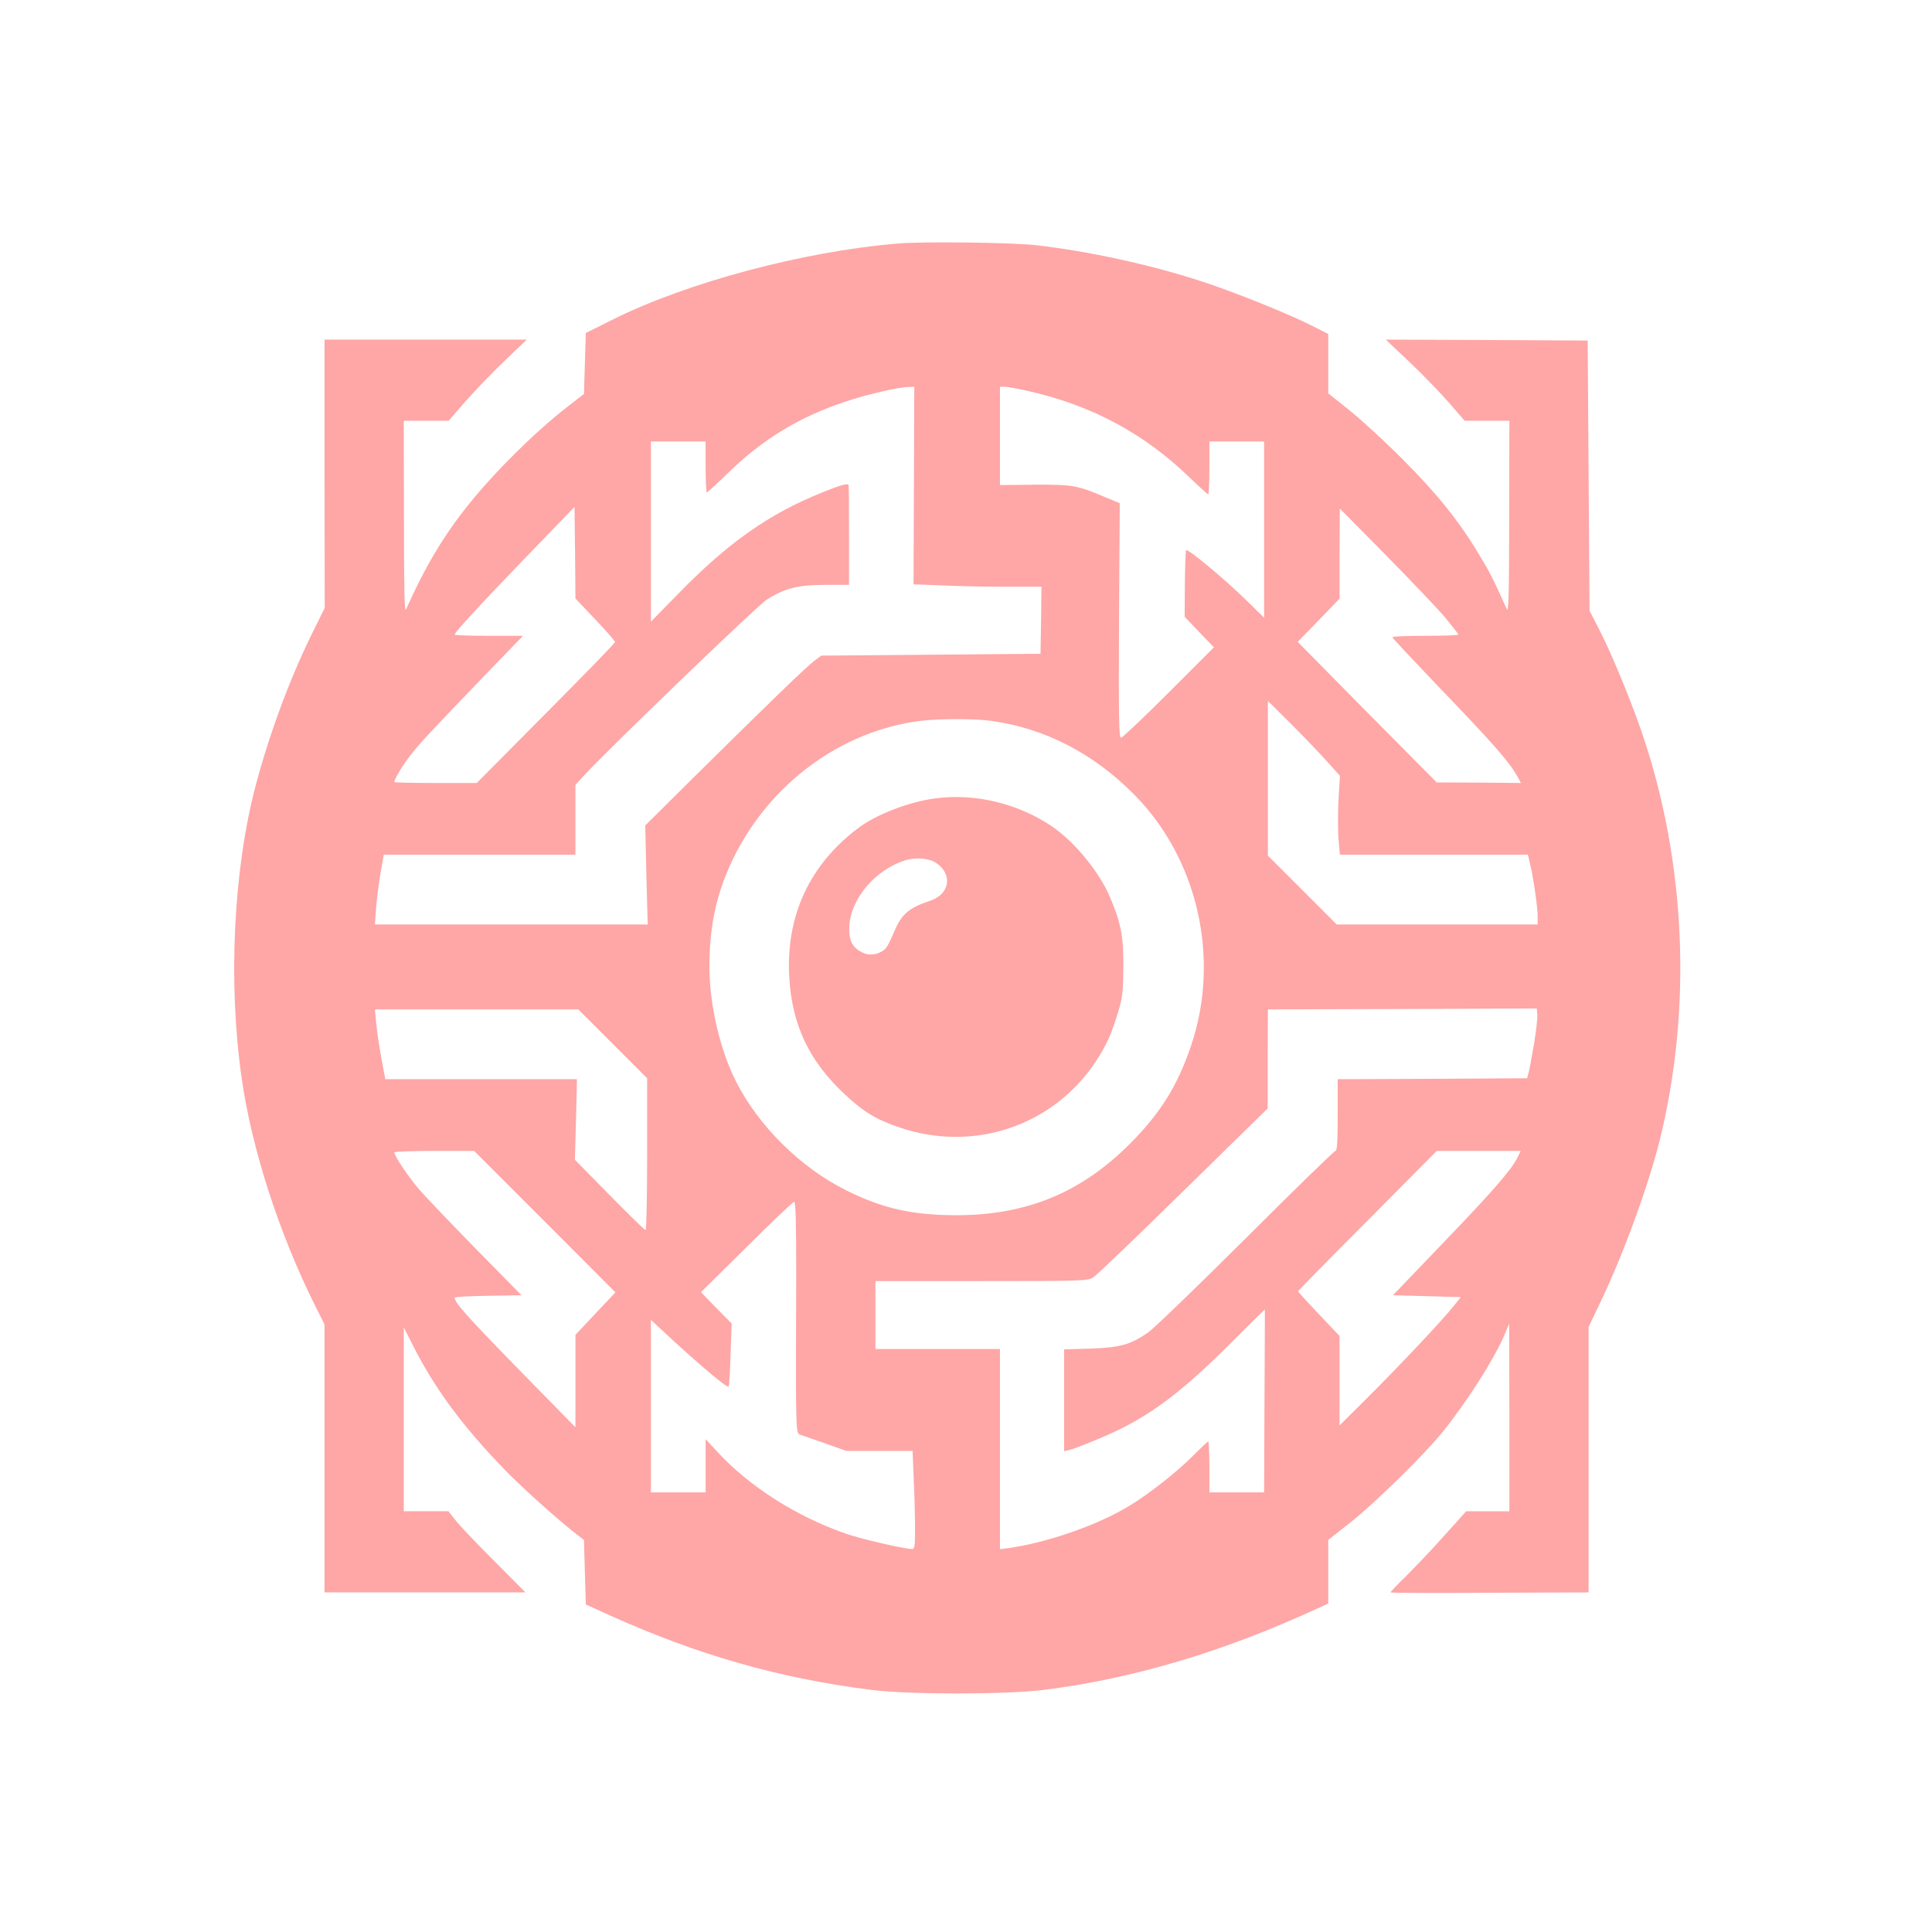 <?xml version="1.0" standalone="no"?>
<!DOCTYPE svg PUBLIC "-//W3C//DTD SVG 20010904//EN"
 "http://www.w3.org/TR/2001/REC-SVG-20010904/DTD/svg10.dtd">
<svg version="1.0" xmlns="http://www.w3.org/2000/svg"
 width="1024pt" height="1024pt" viewBox="0 0 1024 1024"
 preserveAspectRatio="xMidYMid meet">

<g transform="translate(0,1024) scale(0.1,-0.1)"
fill="#ffa6a6" stroke="none">
<path d="M4755 8949 c-500 -42 -1116 -207 -1510 -404 l-140 -70 -5 -162 -5
-161 -90 -70 c-165 -128 -379 -339 -518 -512 -135 -167 -234 -334 -335 -560
-8 -19 -11 104 -11 488 l-1 512 119 0 119 0 87 100 c48 55 141 152 207 215
l120 115 -536 0 -536 0 0 -711 1 -711 -70 -142 c-118 -241 -223 -526 -295
-796 -119 -449 -148 -1048 -75 -1555 53 -375 200 -827 390 -1207 l49 -98 0
-710 0 -710 532 0 533 0 -167 168 c-92 92 -184 188 -204 215 l-37 47 -118 0
-119 0 0 488 0 487 48 -95 c118 -233 265 -431 491 -664 100 -102 287 -269 386
-345 l30 -23 5 -171 5 -171 130 -59 c461 -208 898 -333 1385 -394 204 -25 703
-25 910 0 473 59 952 201 1453 432 l57 26 0 169 0 168 123 97 c132 106 386
355 483 475 124 153 272 384 326 510 l27 65 1 -497 0 -498 -114 0 -115 0 -114
-127 c-63 -71 -154 -166 -201 -213 -47 -46 -86 -87 -86 -90 0 -3 236 -4 525
-2 l525 2 0 704 0 703 64 134 c120 251 250 607 311 848 176 703 142 1489 -96
2178 -63 182 -165 426 -227 545 l-47 91 -5 716 -5 716 -535 3 -535 2 130 -123
c72 -68 165 -165 209 -216 l79 -91 118 0 119 0 -1 -512 c0 -389 -3 -507 -12
-488 -68 152 -92 200 -147 290 -108 180 -224 324 -405 505 -93 94 -221 211
-282 260 l-113 90 0 157 0 158 -97 49 c-127 63 -413 178 -578 231 -268 87
-592 158 -870 190 -124 15 -606 21 -740 9z m89 -1282 l-2 -524 156 -6 c87 -4
239 -7 340 -7 l182 0 -2 -177 -3 -178 -581 -5 -581 -5 -39 -29 c-42 -32 -252
-235 -647 -626 l-247 -245 6 -262 7 -263 -723 0 -723 0 6 83 c3 45 14 128 23
185 l18 102 508 0 508 0 0 185 0 185 43 47 c131 143 918 900 970 934 94 61
166 79 313 79 l124 0 0 260 c0 143 -1 263 -2 268 -5 12 -36 4 -142 -39 -281
-113 -498 -266 -763 -538 l-143 -146 0 478 0 477 145 0 145 0 0 -135 c0 -74 3
-135 6 -135 4 0 57 49 119 109 181 175 372 291 615 372 117 39 281 77 335 78
l31 1 -2 -523z m599 502 c335 -74 614 -222 855 -453 55 -53 102 -96 106 -96 3
0 6 63 6 140 l0 140 145 0 145 0 0 -467 0 -467 -102 100 c-110 107 -302 267
-311 258 -3 -3 -6 -84 -7 -180 l-1 -173 77 -81 78 -81 -240 -240 c-131 -131
-245 -239 -252 -239 -12 0 -13 103 -11 622 l4 621 -80 33 c-145 62 -172 66
-372 65 l-183 -2 0 261 0 260 25 0 c14 0 67 -9 118 -21z m-2288 -1212 c58 -61
105 -115 105 -120 0 -5 -165 -175 -367 -378 l-366 -369 -219 0 c-120 0 -218 2
-218 5 0 15 43 87 81 136 54 70 105 124 377 407 l224 232 -181 0 c-100 0 -181
3 -181 6 0 13 121 144 375 408 l260 269 3 -243 2 -242 105 -111z m4503 12 c39
-48 72 -89 72 -93 0 -3 -79 -6 -175 -6 -96 0 -175 -3 -175 -7 0 -5 100 -111
221 -238 327 -340 403 -427 448 -512 l12 -23 -223 2 -223 1 -369 372 -368 373
111 114 111 115 0 239 1 239 242 -245 c133 -135 275 -284 315 -331z m-636
-752 l80 -89 -8 -133 c-3 -73 -3 -167 1 -209 l7 -76 498 0 498 0 11 -46 c17
-66 41 -232 41 -281 l0 -43 -532 0 -533 0 -182 182 -183 183 0 410 0 410 111
-110 c61 -61 147 -150 191 -198z m-1767 202 c282 -39 539 -171 755 -389 338
-340 459 -868 304 -1329 -71 -212 -162 -360 -324 -522 -259 -260 -547 -379
-918 -380 -236 0 -395 36 -587 132 -243 121 -465 341 -585 579 -85 168 -140
408 -140 608 0 215 38 389 124 567 193 400 572 680 992 734 99 12 290 13 379
0z m2876 -1710 c-12 -68 -24 -137 -29 -154 l-8 -30 -502 -3 -502 -2 0 -190 c0
-139 -3 -190 -12 -190 -6 0 -219 -207 -472 -460 -254 -253 -487 -478 -519
-501 -92 -65 -151 -82 -309 -87 l-138 -4 0 -270 0 -270 28 7 c15 3 83 29 150
57 248 102 420 225 691 495 106 106 194 193 195 193 0 0 0 -218 -2 -485 l-2
-485 -145 0 -145 0 0 135 c0 74 -3 135 -6 135 -3 0 -40 -35 -83 -78 -83 -84
-236 -204 -338 -265 -167 -101 -429 -192 -635 -222 l-48 -6 0 530 0 531 -330
0 -330 0 0 180 0 180 563 0 c541 0 563 1 592 20 17 10 231 216 477 457 l447
438 0 262 1 263 713 2 712 3 3 -31 c2 -18 -6 -87 -17 -155z m-4884 -1 l183
-183 0 -402 c0 -222 -4 -403 -8 -403 -5 0 -91 84 -192 187 l-183 186 6 214 5
213 -508 0 -508 0 -21 113 c-11 61 -24 145 -27 185 l-7 72 539 0 539 0 182
-182z m-359 -943 l374 -375 -106 -112 -106 -113 0 -245 0 -245 -147 150 c-421
429 -493 507 -493 537 0 4 80 9 177 10 l177 3 -241 245 c-132 135 -267 276
-299 313 -55 63 -134 180 -134 199 0 4 95 8 212 8 l211 0 375 -375z m5153 336
c-35 -67 -131 -177 -399 -456 l-259 -270 180 -5 180 -5 -43 -53 c-55 -70 -292
-321 -464 -492 l-136 -135 0 237 0 237 -110 116 c-60 63 -110 118 -110 121 0
2 165 171 368 374 l367 370 223 0 222 0 -19 -39z m-3821 -633 c-3 -797 -2
-825 18 -831 9 -3 69 -24 132 -46 l115 -41 176 0 176 0 6 -152 c4 -83 7 -200
7 -260 0 -93 -2 -108 -16 -108 -41 0 -270 53 -350 81 -262 91 -509 248 -678
430 l-66 71 0 -141 0 -141 -145 0 -145 0 0 457 0 457 38 -35 c190 -178 355
-319 373 -319 3 0 9 75 11 168 l6 167 -82 83 -81 83 242 239 c132 132 246 240
252 240 9 0 11 -109 11 -402z"/>
<path d="M4962 6009 c-136 -16 -317 -85 -412 -157 -258 -193 -384 -464 -367
-786 13 -253 103 -446 290 -622 103 -97 169 -137 295 -180 392 -133 811 7
1038 347 56 84 86 150 120 264 24 80 27 107 28 240 1 162 -12 230 -70 368 -57
135 -187 294 -307 376 -178 121 -405 177 -615 150z m-1 -342 c91 -61 74 -167
-33 -202 -107 -35 -148 -69 -185 -155 -39 -90 -46 -101 -75 -116 -38 -19 -75
-18 -113 6 -43 27 -58 67 -53 137 10 145 142 296 298 344 53 16 126 10 161
-14z"/>
</g>
</svg>
